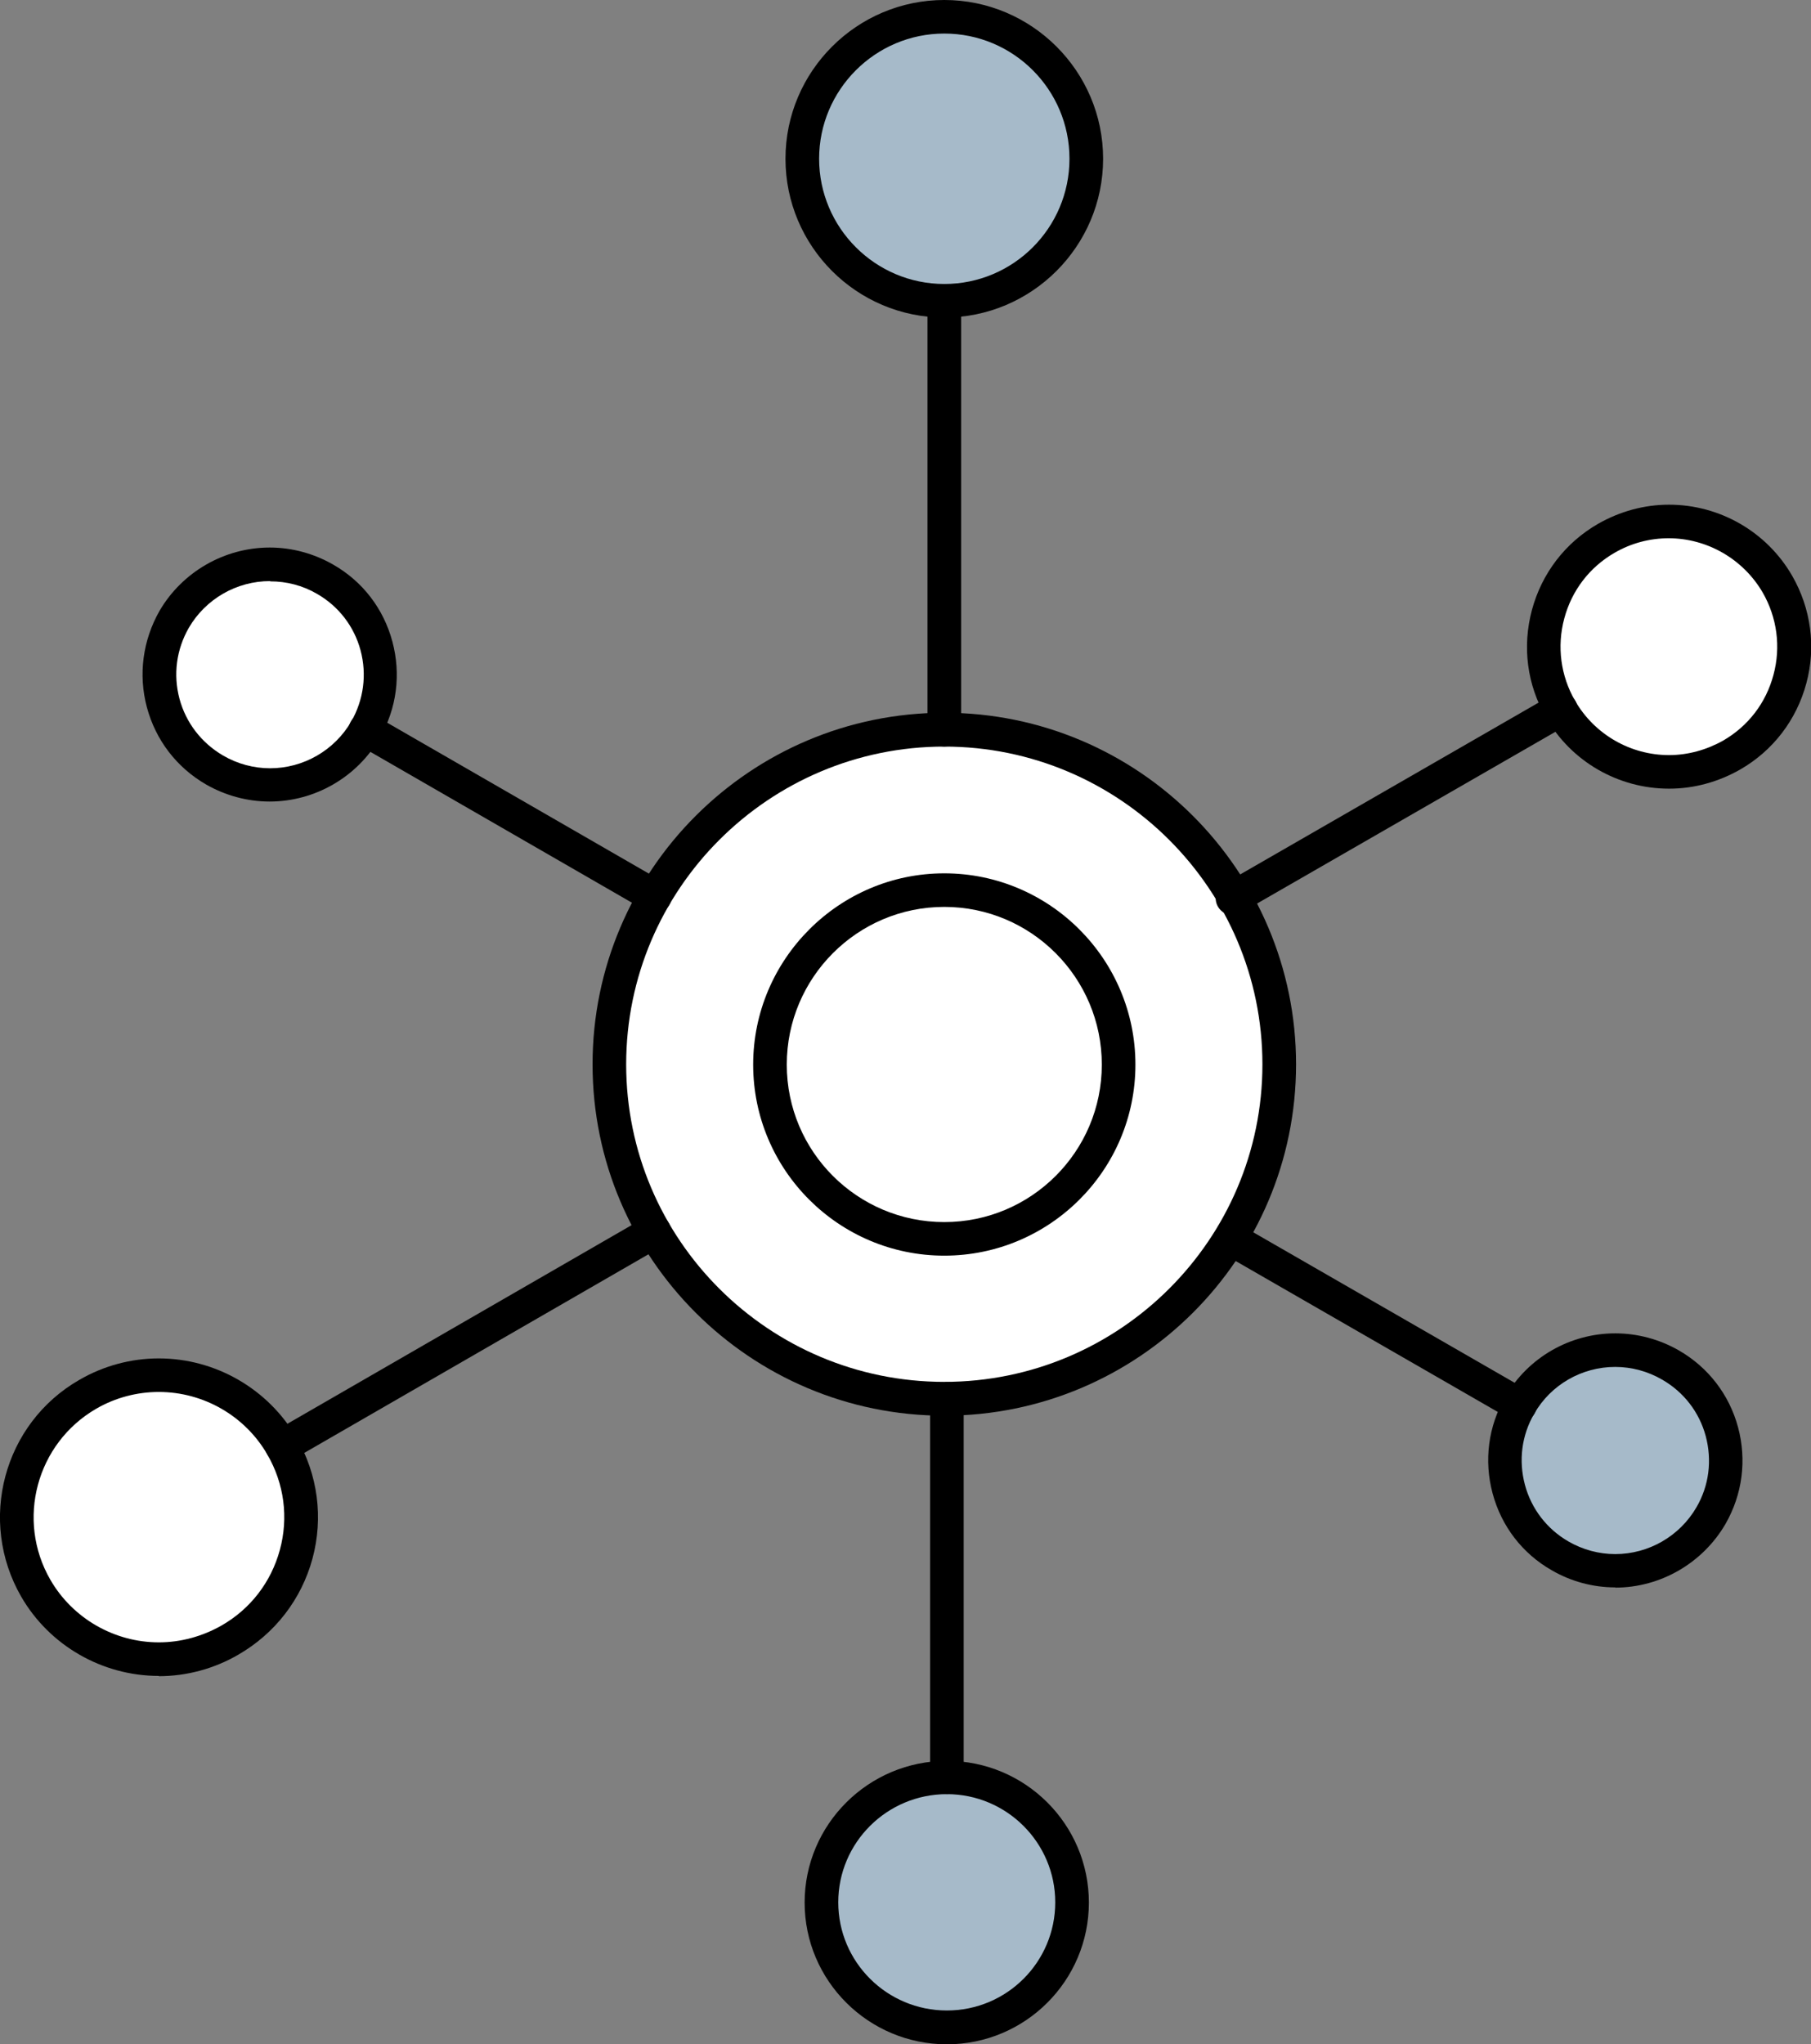 <svg width="70" height="79" viewBox="0 0 70 79" fill="none" xmlns="http://www.w3.org/2000/svg">
<rect x="0" y="0" width="70" height="79" fill="#808080" stroke="none"/>
<g clip-path="url(#clip0_269_666)">
<path d="M36.5 28.202C43.648 28.202 49.446 33.988 49.446 41.131C49.446 48.274 43.648 54.06 36.5 54.06C29.352 54.06 23.553 48.274 23.553 41.131C23.553 33.988 29.352 28.202 36.5 28.202Z" fill="white"/>
<path d="M36.5 54.708C29.002 54.708 22.904 48.623 22.904 41.131C22.904 33.639 29.002 27.544 36.5 27.544C43.998 27.544 50.096 33.639 50.096 41.131C50.096 48.623 43.998 54.708 36.5 54.708ZM36.5 28.851C29.722 28.851 24.203 34.357 24.203 41.131C24.203 47.905 29.722 53.401 36.5 53.401C43.278 53.401 48.796 47.895 48.796 41.131C48.796 34.367 43.278 28.851 36.5 28.851Z" fill="black"/>
<path d="M36.5 0.648C39.529 0.648 41.988 3.103 41.988 6.135C41.988 9.168 39.529 11.622 36.5 11.622C33.471 11.622 31.011 9.168 31.011 6.135C31.011 3.103 33.471 0.648 36.5 0.648Z" fill="#A6BAC9"/>
<path d="M36.5 12.271C33.111 12.271 30.361 9.517 30.361 6.135C30.361 2.753 33.12 0 36.5 0C39.879 0 42.638 2.753 42.638 6.135C42.638 9.517 39.879 12.271 36.5 12.271ZM36.5 1.297C33.83 1.297 31.661 3.472 31.661 6.135C31.661 8.799 33.83 10.974 36.5 10.974C39.169 10.974 41.338 8.809 41.338 6.135C41.338 3.462 39.169 1.297 36.5 1.297Z" fill="black"/>
<path d="M1.39 61.382C-0.13 58.759 0.77 55.397 3.399 53.88C6.028 52.364 9.387 53.262 10.907 55.896C12.427 58.519 11.527 61.881 8.888 63.388C6.268 64.904 2.909 64.016 1.39 61.382Z" fill="white"/>
<path d="M6.138 64.764C3.949 64.764 1.909 63.587 0.82 61.702C-0.87 58.769 0.13 55.008 3.069 53.322C3.999 52.783 5.059 52.494 6.138 52.494C8.328 52.494 10.367 53.671 11.467 55.566C12.287 56.993 12.506 58.649 12.077 60.235C11.647 61.811 10.627 63.128 9.207 63.946C8.278 64.485 7.218 64.774 6.138 64.774V64.764ZM6.138 53.791C5.298 53.791 4.459 54.01 3.719 54.439C1.41 55.776 0.61 58.739 1.949 61.053C2.809 62.54 4.419 63.467 6.138 63.467C6.988 63.467 7.818 63.238 8.558 62.819C9.677 62.181 10.477 61.143 10.817 59.896C11.157 58.649 10.987 57.342 10.337 56.215C9.477 54.718 7.868 53.791 6.138 53.791Z" fill="black"/>
<path d="M36.5 28.851C36.14 28.851 35.85 28.561 35.85 28.202V11.622C35.85 11.263 36.14 10.974 36.5 10.974C36.86 10.974 37.15 11.263 37.15 11.622V28.202C37.15 28.561 36.86 28.851 36.5 28.851Z" fill="black"/>
<path d="M68.701 22.566C70.04 24.88 69.25 27.843 66.931 29.17C64.612 30.507 61.663 29.718 60.323 27.404C58.983 25.09 59.773 22.127 62.082 20.8C64.402 19.463 67.361 20.261 68.701 22.566Z" fill="white"/>
<path d="M64.512 30.477C62.552 30.477 60.733 29.429 59.763 27.733C59.023 26.466 58.833 24.99 59.213 23.573C59.593 22.157 60.503 20.97 61.772 20.241C62.612 19.762 63.552 19.503 64.512 19.503C66.471 19.503 68.291 20.55 69.27 22.247C70 23.513 70.2 25 69.82 26.406C69.44 27.823 68.531 29.01 67.261 29.738C66.421 30.217 65.481 30.477 64.522 30.477H64.512ZM64.502 20.8C63.772 20.8 63.052 20.989 62.412 21.359C61.443 21.917 60.753 22.815 60.463 23.902C60.173 24.98 60.323 26.117 60.883 27.085C61.633 28.382 63.022 29.18 64.512 29.18C65.241 29.18 65.961 28.98 66.601 28.621C67.571 28.062 68.261 27.165 68.55 26.077C68.84 25 68.69 23.863 68.131 22.895C67.381 21.608 65.991 20.8 64.492 20.8H64.502Z" fill="black"/>
<path d="M47.636 35.365C47.417 35.365 47.197 35.245 47.077 35.036C46.897 34.726 47.007 34.327 47.317 34.148L60.003 26.845C60.313 26.666 60.713 26.776 60.893 27.085C61.073 27.394 60.963 27.793 60.653 27.973L47.966 35.275C47.866 35.335 47.757 35.365 47.647 35.365H47.636Z" fill="black"/>
<path d="M66.121 58.569C64.941 60.604 62.332 61.303 60.293 60.125C58.253 58.958 57.553 56.344 58.733 54.309C59.913 52.264 62.522 51.576 64.552 52.753C66.601 53.92 67.291 56.534 66.111 58.569H66.121Z" fill="#A6BAC9"/>
<path d="M62.432 61.343C61.572 61.343 60.722 61.113 59.983 60.684C58.843 60.036 58.033 58.978 57.693 57.711C57.353 56.444 57.523 55.117 58.183 53.98C59.053 52.464 60.683 51.526 62.432 51.526C63.292 51.526 64.142 51.755 64.891 52.184C66.021 52.833 66.841 53.89 67.181 55.157C67.521 56.424 67.351 57.751 66.691 58.898C65.811 60.405 64.182 61.352 62.432 61.352V61.343ZM62.432 52.823C61.142 52.823 59.943 53.511 59.303 54.629C58.813 55.467 58.693 56.444 58.943 57.382C59.193 58.31 59.793 59.088 60.623 59.567C61.172 59.886 61.802 60.056 62.432 60.056C63.722 60.056 64.921 59.367 65.571 58.25C66.061 57.412 66.181 56.434 65.931 55.496C65.681 54.569 65.081 53.791 64.242 53.312C63.692 52.992 63.062 52.823 62.432 52.823Z" fill="black"/>
<path d="M58.743 54.958C58.633 54.958 58.523 54.928 58.423 54.868L47.246 48.434C46.937 48.254 46.827 47.855 47.007 47.546C47.187 47.236 47.586 47.127 47.896 47.306L59.073 53.741C59.383 53.92 59.493 54.319 59.313 54.629C59.193 54.838 58.973 54.958 58.753 54.958H58.743Z" fill="black"/>
<path d="M36.6 78.352C33.92 78.352 31.751 76.187 31.751 73.523C31.751 70.86 33.92 68.695 36.6 68.695C39.279 68.695 41.438 70.86 41.438 73.523C41.438 76.187 39.269 78.352 36.6 78.352Z" fill="#A6BAC9"/>
<path d="M36.599 79C33.57 79 31.101 76.546 31.101 73.523C31.101 70.5 33.57 68.046 36.599 68.046C39.629 68.046 42.088 70.5 42.088 73.523C42.088 76.546 39.629 79 36.599 79ZM36.599 69.333C34.28 69.333 32.401 71.209 32.401 73.513C32.401 75.818 34.28 77.693 36.599 77.693C38.919 77.693 40.788 75.818 40.788 73.513C40.788 71.209 38.909 69.333 36.599 69.333Z" fill="black"/>
<path d="M36.599 69.333C36.24 69.333 35.95 69.044 35.95 68.685V54.06C35.95 53.701 36.24 53.412 36.599 53.412C36.959 53.412 37.249 53.701 37.249 54.06V68.685C37.249 69.044 36.959 69.333 36.599 69.333Z" fill="black"/>
<path d="M10.897 56.544C10.677 56.544 10.457 56.424 10.337 56.215C10.157 55.906 10.267 55.507 10.577 55.327L24.963 47.027C25.273 46.847 25.673 46.957 25.853 47.266C26.033 47.576 25.923 47.975 25.613 48.154L11.227 56.454C11.127 56.514 11.017 56.544 10.907 56.544H10.897Z" fill="black"/>
<path d="M6.738 23.932C7.918 21.897 10.527 21.209 12.567 22.376C14.606 23.543 15.306 26.157 14.126 28.192C12.957 30.227 10.337 30.936 8.298 29.748C6.258 28.581 5.559 25.967 6.738 23.932Z" fill="white"/>
<path d="M10.427 30.975C9.567 30.975 8.718 30.746 7.968 30.317C6.828 29.659 6.018 28.601 5.678 27.334C5.339 26.067 5.519 24.74 6.168 23.603C7.048 22.097 8.678 21.159 10.427 21.159C11.287 21.159 12.127 21.389 12.876 21.817C14.016 22.466 14.826 23.523 15.166 24.79C15.506 26.057 15.336 27.384 14.676 28.521C13.796 30.038 12.167 30.975 10.417 30.975H10.427ZM10.437 22.456C9.147 22.456 7.948 23.144 7.298 24.262C6.818 25.1 6.688 26.067 6.938 27.005C7.188 27.933 7.788 28.711 8.628 29.2C9.177 29.519 9.807 29.689 10.437 29.689C11.727 29.689 12.926 29 13.576 27.883C14.056 27.045 14.186 26.067 13.936 25.13C13.686 24.202 13.086 23.424 12.247 22.945C11.697 22.625 11.077 22.466 10.447 22.466L10.437 22.456Z" fill="black"/>
<path d="M25.303 35.295C25.193 35.295 25.083 35.265 24.983 35.205L13.806 28.761C13.496 28.581 13.386 28.182 13.566 27.873C13.746 27.564 14.146 27.454 14.456 27.634L25.633 34.078C25.943 34.258 26.053 34.657 25.873 34.966C25.753 35.175 25.533 35.295 25.313 35.295H25.303Z" fill="black"/>
<path d="M36.499 34.397C40.218 34.397 43.238 37.42 43.238 41.141C43.238 44.862 40.218 47.875 36.499 47.875C32.781 47.875 29.762 44.852 29.762 41.141C29.762 37.43 32.781 34.397 36.499 34.397Z" fill="white"/>
<path d="M36.499 48.523C32.421 48.523 29.112 45.211 29.112 41.141C29.112 37.071 32.431 33.749 36.499 33.749C40.568 33.749 43.887 37.061 43.887 41.141C43.887 45.221 40.568 48.523 36.499 48.523ZM36.499 35.046C33.14 35.046 30.411 37.779 30.411 41.141C30.411 44.503 33.14 47.226 36.499 47.226C39.858 47.226 42.588 44.503 42.588 41.141C42.588 37.779 39.858 35.046 36.499 35.046Z" fill="black"/>
</g>
<defs>
<clipPath id="clip0_269_666">
<rect width="70" height="79" fill="white"/>
</clipPath>
</defs>
</svg>
